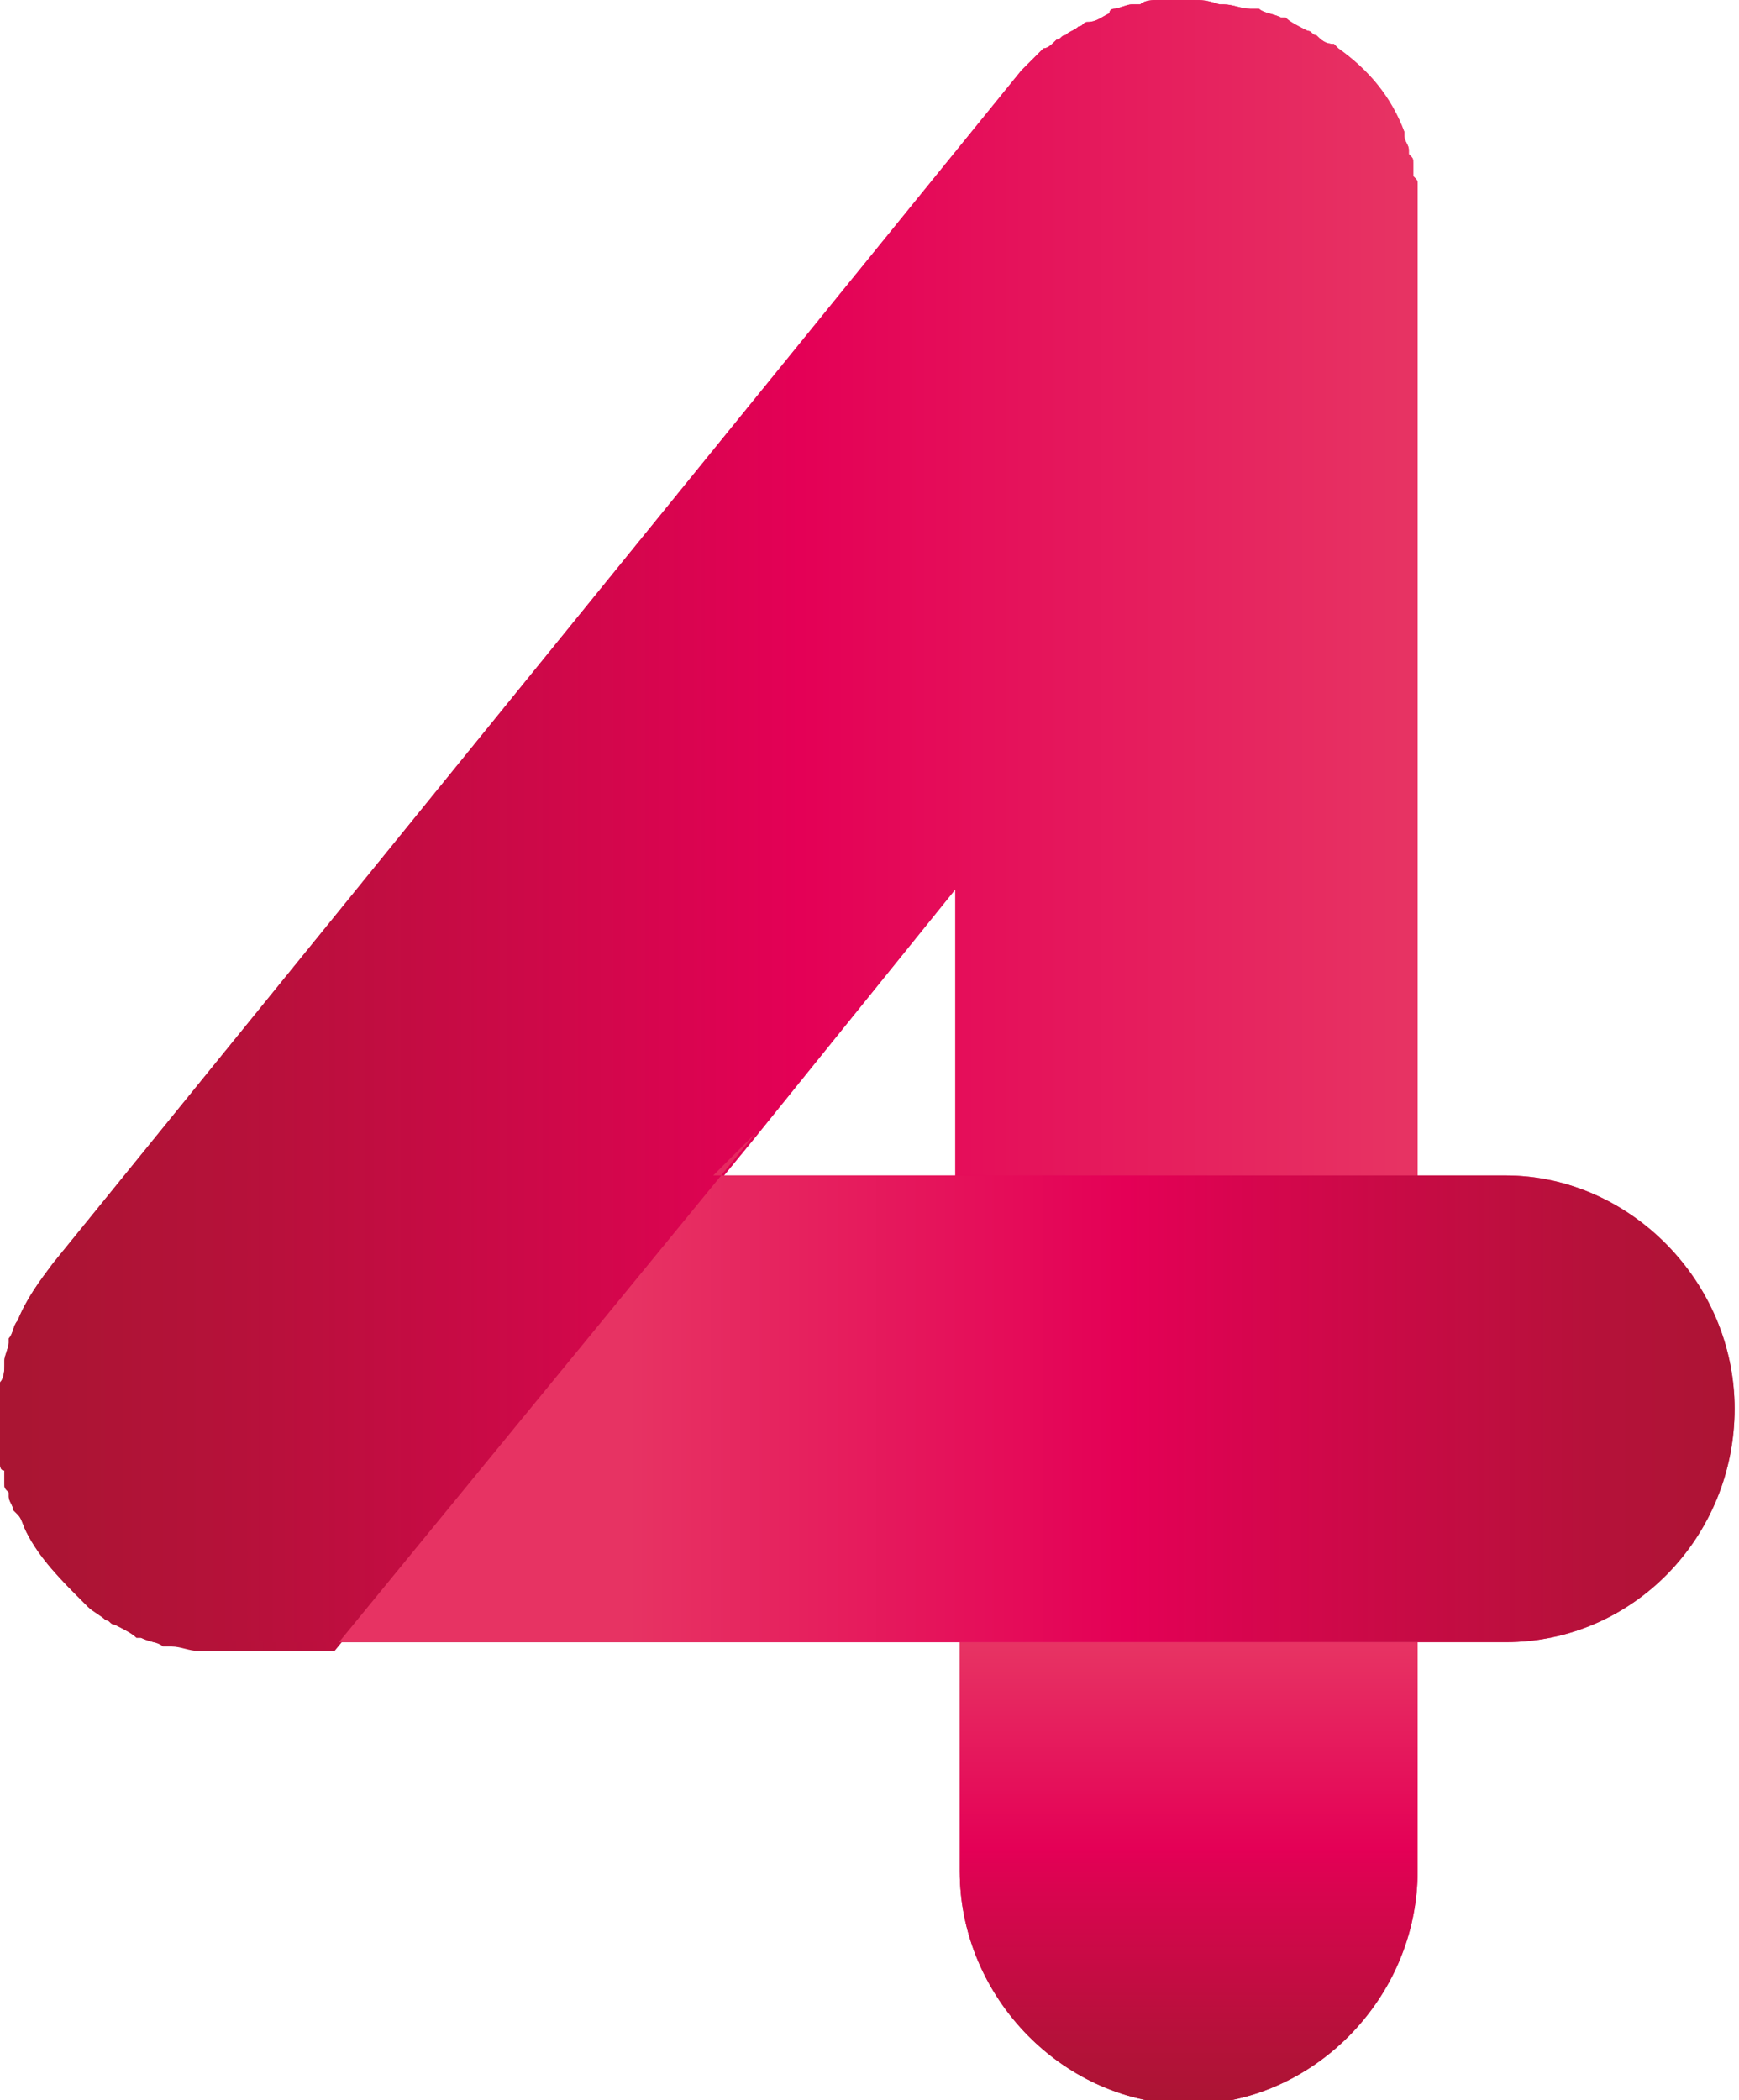 <?xml version="1.0" encoding="utf-8"?>
<!-- Generator: Adobe Illustrator 23.0.3, SVG Export Plug-In . SVG Version: 6.00 Build 0)  -->
<svg version="1.1" id="Calque_1" xmlns="http://www.w3.org/2000/svg" xmlns:xlink="http://www.w3.org/1999/xlink" x="0px" y="0px"
	 viewBox="0 0 39.5 47.7" style="enable-background:new 0 0 39.5 47.7;" xml:space="preserve">
<style type="text/css">
	.st0{clip-path:url(#SVGID_3_);fill:url(#SVGID_4_);}
	.st1{clip-path:url(#SVGID_7_);fill:url(#SVGID_8_);}
	.st2{clip-path:url(#SVGID_11_);fill:url(#SVGID_12_);}
</style>
<title>visual-pathbullet-4</title>
<g>
	<g>
		<defs>
			<path id="SVGID_1_" d="M21.8,37.3v5.2c0,2.9,2.4,5.3,5.2,5.3s5.2-2.4,5.2-5.3v-5.2H21.8z"/>
		</defs>
		<linearGradient id="SVGID_2_" gradientUnits="userSpaceOnUse" x1="21.608" y1="42.523" x2="32.272" y2="42.523">
			<stop  offset="0" style="stop-color:#AA1533"/>
			<stop  offset="0.158" style="stop-color:#B6113A"/>
			<stop  offset="0.441" style="stop-color:#D5064D"/>
			<stop  offset="0.563" style="stop-color:#E40056"/>
			<stop  offset="1" style="stop-color:#E73363"/>
		</linearGradient>
		<use xlink:href="#SVGID_1_"  style="overflow:visible;fill:url(#SVGID_2_);"/>
		<clipPath id="SVGID_3_">
			<use xlink:href="#SVGID_1_"  style="overflow:visible;"/>
		</clipPath>
		
			<linearGradient id="SVGID_4_" gradientUnits="userSpaceOnUse" x1="1.931" y1="47.189" x2="2.931" y2="47.189" gradientTransform="matrix(0 -10.586 -10.586 0 526.631 68.393)">
			<stop  offset="0" style="stop-color:#AA1533"/>
			<stop  offset="0.158" style="stop-color:#B6113A"/>
			<stop  offset="0.441" style="stop-color:#D5064D"/>
			<stop  offset="0.563" style="stop-color:#E40056"/>
			<stop  offset="1" style="stop-color:#E73363"/>
		</linearGradient>
		<rect x="21.8" y="37.3" class="st0" width="10.5" height="10.4"/>
	</g>
	<g>
		<defs>
			<path id="SVGID_5_" d="M27.1,0L27.1,0c-0.1,0-0.2,0-0.2,0c-0.1,0-0.3,0-0.4,0c-0.1,0-0.1,0-0.2,0c-0.1,0-0.3,0-0.4,0.1
				c-0.1,0-0.1,0-0.2,0c-0.1,0-0.3,0.1-0.4,0.1c0,0-0.1,0-0.1,0.1c-0.2,0.1-0.3,0.2-0.5,0.2c-0.1,0-0.1,0.1-0.2,0.1
				c-0.1,0.1-0.2,0.1-0.3,0.2c-0.1,0-0.1,0.1-0.2,0.1c-0.1,0.1-0.2,0.2-0.3,0.2l0,0c0,0-0.1,0.1-0.1,0.1c-0.1,0.1-0.3,0.3-0.4,0.4
				L1.2,28.7c-0.3,0.4-0.6,0.8-0.8,1.3c-0.1,0.1-0.1,0.3-0.2,0.4l0,0.1c0,0.1-0.1,0.3-0.1,0.4c0,0,0,0.1,0,0.1c0,0.1,0,0.3-0.1,0.4
				c0,0,0,0.1,0,0.1c0,0.1,0,0.3,0,0.4c0,0,0,0.1,0,0.1l0,0.1c0,0.2,0,0.3,0,0.5c0,0.1,0,0.2,0,0.3l0,0.1c0,0.1,0,0.1,0,0.2
				c0,0.1,0,0.2,0.1,0.2l0,0.1c0,0.1,0,0.1,0,0.2c0,0.1,0,0.1,0.1,0.2l0,0.1c0,0.1,0.1,0.2,0.1,0.3l0.1,0.1c0.1,0.1,0.1,0.2,0.2,0.4
				c0.3,0.6,0.8,1.1,1.3,1.6c0,0,0.1,0.1,0.1,0.1c0.1,0.1,0.3,0.2,0.4,0.3c0.1,0,0.1,0.1,0.2,0.1c0.2,0.1,0.4,0.2,0.5,0.3
				c0,0,0.1,0,0.1,0c0.2,0.1,0.4,0.1,0.5,0.2c0.1,0,0.1,0,0.2,0c0.2,0,0.4,0.1,0.6,0.1l0,0l0.1,0c0.2,0,0.3,0,0.5,0h2.5l9.5-11.6h0
				l4.6-5.7v6.8h10.5V5.2c0-0.2,0-0.3,0-0.5c0-0.1,0-0.2,0-0.2l0-0.1c0-0.1,0-0.1,0-0.2c0-0.1,0-0.1-0.1-0.2l0-0.1
				c0-0.1,0-0.1,0-0.2c0-0.1,0-0.1-0.1-0.2l0-0.1c0-0.1-0.1-0.2-0.1-0.3c0,0,0-0.1,0-0.1c-0.3-0.8-0.8-1.4-1.5-1.9
				c0,0-0.1-0.1-0.1-0.1C30.1,1,30,0.9,29.9,0.8c-0.1,0-0.1-0.1-0.2-0.1c-0.2-0.1-0.4-0.2-0.5-0.3l-0.1,0c-0.2-0.1-0.4-0.1-0.5-0.2
				c-0.1,0-0.1,0-0.2,0c-0.2,0-0.4-0.1-0.6-0.1l0,0l-0.1,0C27.4,0,27.3,0,27.1,0z"/>
		</defs>
		<linearGradient id="SVGID_6_" gradientUnits="userSpaceOnUse" x1="0.661" y1="18.655" x2="31.735" y2="18.655">
			<stop  offset="0" style="stop-color:#AA1533"/>
			<stop  offset="0.158" style="stop-color:#B6113A"/>
			<stop  offset="0.441" style="stop-color:#D5064D"/>
			<stop  offset="0.563" style="stop-color:#E40056"/>
			<stop  offset="1" style="stop-color:#E73363"/>
		</linearGradient>
		<use xlink:href="#SVGID_5_"  style="overflow:visible;fill:url(#SVGID_6_);"/>
		<clipPath id="SVGID_7_">
			<use xlink:href="#SVGID_5_"  style="overflow:visible;"/>
		</clipPath>
		
			<linearGradient id="SVGID_8_" gradientUnits="userSpaceOnUse" x1="1.936" y1="46.977" x2="2.935" y2="46.977" gradientTransform="matrix(31.088 0 0 -31.088 -59.522 1479.065)">
			<stop  offset="0" style="stop-color:#AA1533"/>
			<stop  offset="0.158" style="stop-color:#B6113A"/>
			<stop  offset="0.441" style="stop-color:#D5064D"/>
			<stop  offset="0.563" style="stop-color:#E40056"/>
			<stop  offset="1" style="stop-color:#E73363"/>
		</linearGradient>
		<rect x="0" y="0" class="st1" width="32.3" height="37.3"/>
	</g>
	<g>
		<defs>
			<path id="SVGID_9_" d="M17.2,25.7L7.7,37.3h1.6h12.5h10.5h1.9c2.9,0,5.2-2.4,5.2-5.3c0-2.9-2.4-5.3-5.2-5.3h-1.9H21.8h-5.5h-0.1
				L17.2,25.7L17.2,25.7z"/>
		</defs>
		<linearGradient id="SVGID_10_" gradientUnits="userSpaceOnUse" x1="6.943" y1="31.493" x2="33.02" y2="31.493">
			<stop  offset="0" style="stop-color:#AA1533"/>
			<stop  offset="0.158" style="stop-color:#B6113A"/>
			<stop  offset="0.441" style="stop-color:#D5064D"/>
			<stop  offset="0.563" style="stop-color:#E40056"/>
			<stop  offset="1" style="stop-color:#E73363"/>
		</linearGradient>
		<use xlink:href="#SVGID_9_"  style="overflow:visible;fill:url(#SVGID_10_);"/>
		<clipPath id="SVGID_11_">
			<use xlink:href="#SVGID_9_"  style="overflow:visible;"/>
		</clipPath>
		
			<linearGradient id="SVGID_12_" gradientUnits="userSpaceOnUse" x1="2.077" y1="47.028" x2="3.077" y2="47.028" gradientTransform="matrix(-26.089 0 0 26.089 94.461 -1195.4)">
			<stop  offset="0" style="stop-color:#AA1533"/>
			<stop  offset="0.158" style="stop-color:#B6113A"/>
			<stop  offset="0.441" style="stop-color:#D5064D"/>
			<stop  offset="0.563" style="stop-color:#E40056"/>
			<stop  offset="1" style="stop-color:#E73363"/>
		</linearGradient>
		<rect x="7.7" y="25.7" class="st2" width="31.7" height="11.6"/>
	</g>
</g>
</svg>
